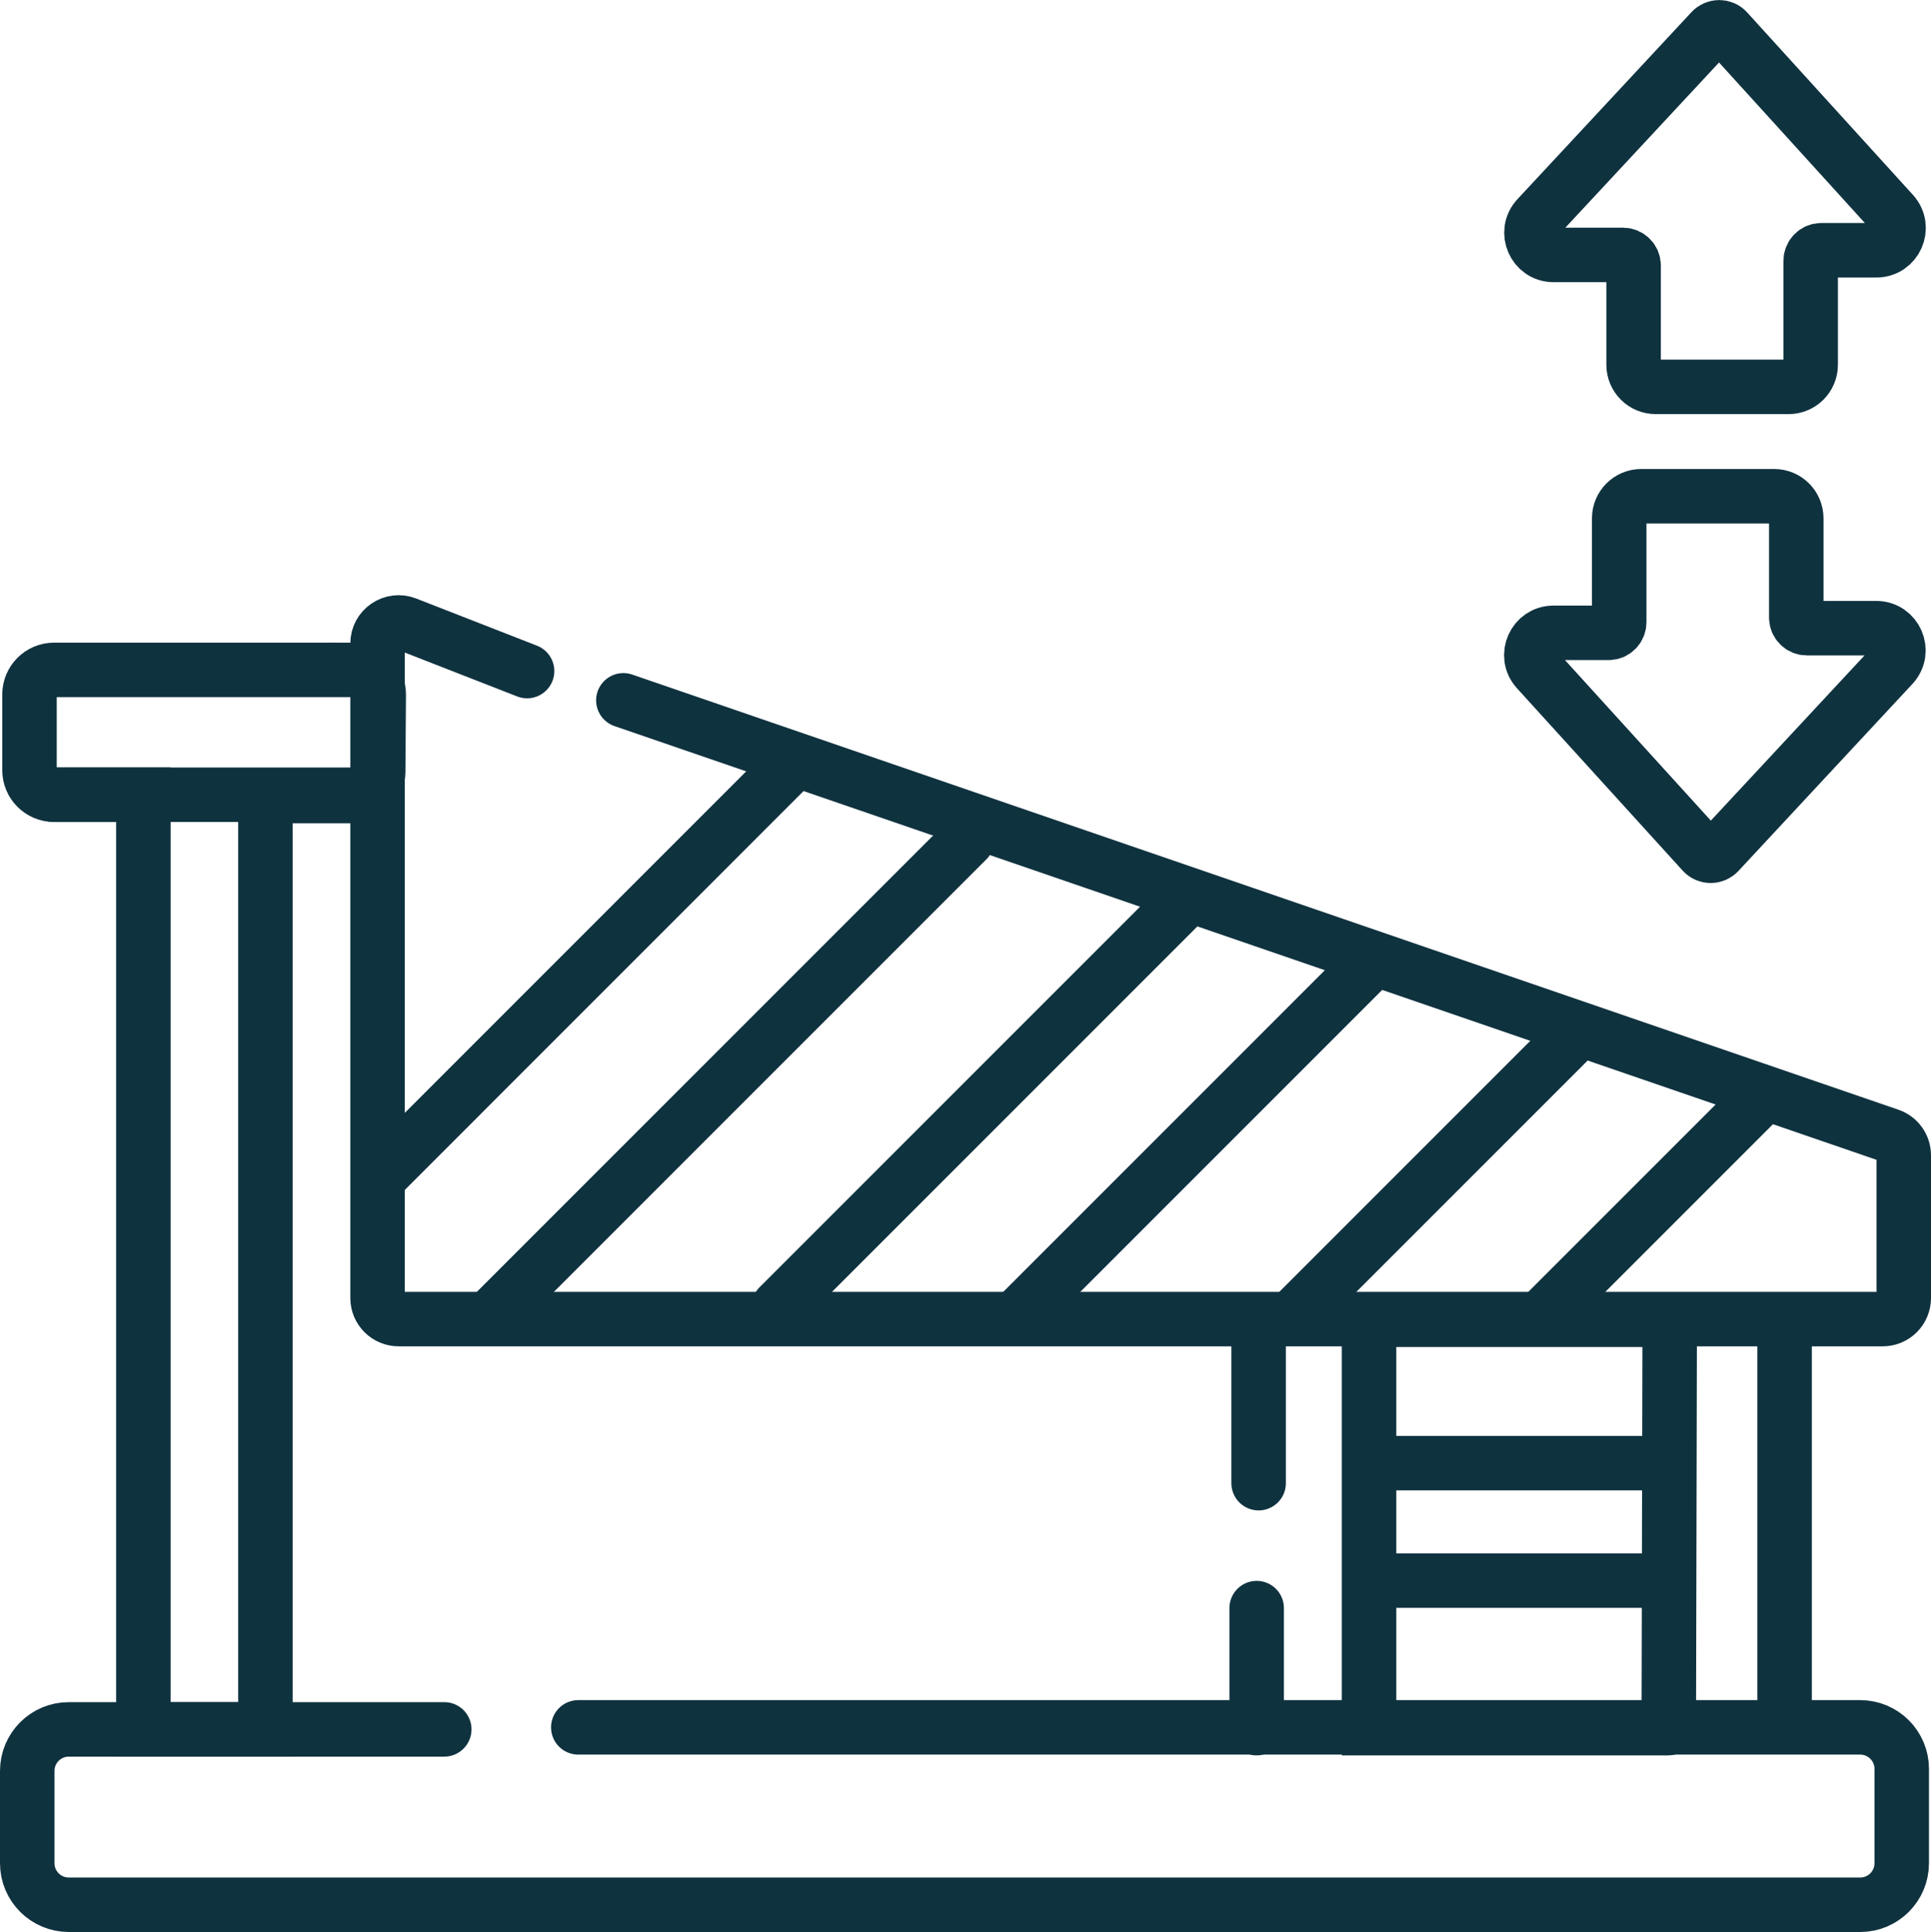 <svg xmlns="http://www.w3.org/2000/svg" id="Capa_1" viewBox="0 0 248.1 248.2"><defs><style>.cls-1{fill:none;stroke:#0f323f;stroke-linecap:round;stroke-miterlimit:10;stroke-width:7px;}</style></defs><path class="cls-1" d="M74.3,221.91h164.7c2.95,0,5.34,2.39,5.34,5.34v12.11c0,2.95-2.39,5.34-5.34,5.34H8.84c-2.95,0-5.34-2.39-5.34-5.34v-11.85c0-2.95,2.39-5.34,5.34-5.34h48.24"></path><path class="cls-1" d="M67.72,86.21l-15.52-6.06c-1.78-.69-3.69.62-3.69,2.52v84.08c0,1.5,1.21,2.71,2.71,2.71h190.67c1.5,0,2.71-1.21,2.71-2.71v-18.32c0-1.16-.73-2.19-1.83-2.56l-162.68-55.9"></path><path class="cls-1" d="M45.5,86.06H6.95c-1.75,0-3.16,1.42-3.16,3.16v9.72c0,1.75,1.42,3.16,3.16,3.16h11.47v120.08h15.68v-119.92h11.33c1.74,0,3.15-1.4,3.16-3.14l.07-9.88c.01-1.76-1.41-3.19-3.16-3.19Z"></path><line class="cls-1" x1="161.46" y1="222.01" x2="161.46" y2="206.59"></line><line class="cls-1" x1="161.71" y1="170.17" x2="161.71" y2="190.54"></line><path class="cls-1" d="M214.41,222.01h-38.51v-52.46h38.63s-.12,53.07-.12,52.46Z"></path><line class="cls-1" x1="229.29" y1="221.6" x2="229.29" y2="170.63"></line><line class="cls-1" x1="226.47" y1="140.8" x2="198.4" y2="168.87"></line><line class="cls-1" x1="202.91" y1="132.37" x2="166.87" y2="168.41"></line><line class="cls-1" x1="175.35" y1="124.46" x2="131.46" y2="168.35"></line><line class="cls-1" x1="100.63" y1="99.29" x2="49.02" y2="150.91"></line><line class="cls-1" x1="124.25" y1="107.93" x2="62.96" y2="169.22"></line><line class="cls-1" x1="151.76" y1="116.15" x2="100.06" y2="167.85"></line><path class="cls-1" d="M221.88,3.94l21.31,23.45c1.66,1.83.36,4.76-2.1,4.76h-7.09c-.75,0-1.36.61-1.36,1.36v13.35c0,1.57-1.27,2.84-2.84,2.84h-17.07c-1.57,0-2.84-1.27-2.84-2.84v-12.75c0-.75-.61-1.36-1.36-1.36h-8.92c-2.48,0-3.77-2.96-2.08-4.78l22.36-24.03c.54-.58,1.46-.58,2,.01Z"></path><path class="cls-1" d="M218.8,109.51l-21.31-23.45c-1.66-1.83-.36-4.76,2.1-4.76h7.09c.75,0,1.36-.61,1.36-1.36v-13.35c0-1.57,1.27-2.84,2.84-2.84h17.07c1.57,0,2.84,1.27,2.84,2.84v12.75c0,.75.61,1.36,1.36,1.36h8.92c2.48,0,3.77,2.96,2.08,4.78l-22.36,24.03c-.54.58-1.46.58-2-.01Z"></path><line class="cls-1" x1="176.37" y1="187.97" x2="213.95" y2="187.97"></line><line class="cls-1" x1="176.1" y1="203.06" x2="212.03" y2="203.06"></line><line class="cls-1" x1="6.95" y1="102.1" x2="45.43" y2="102.1"></line></svg>